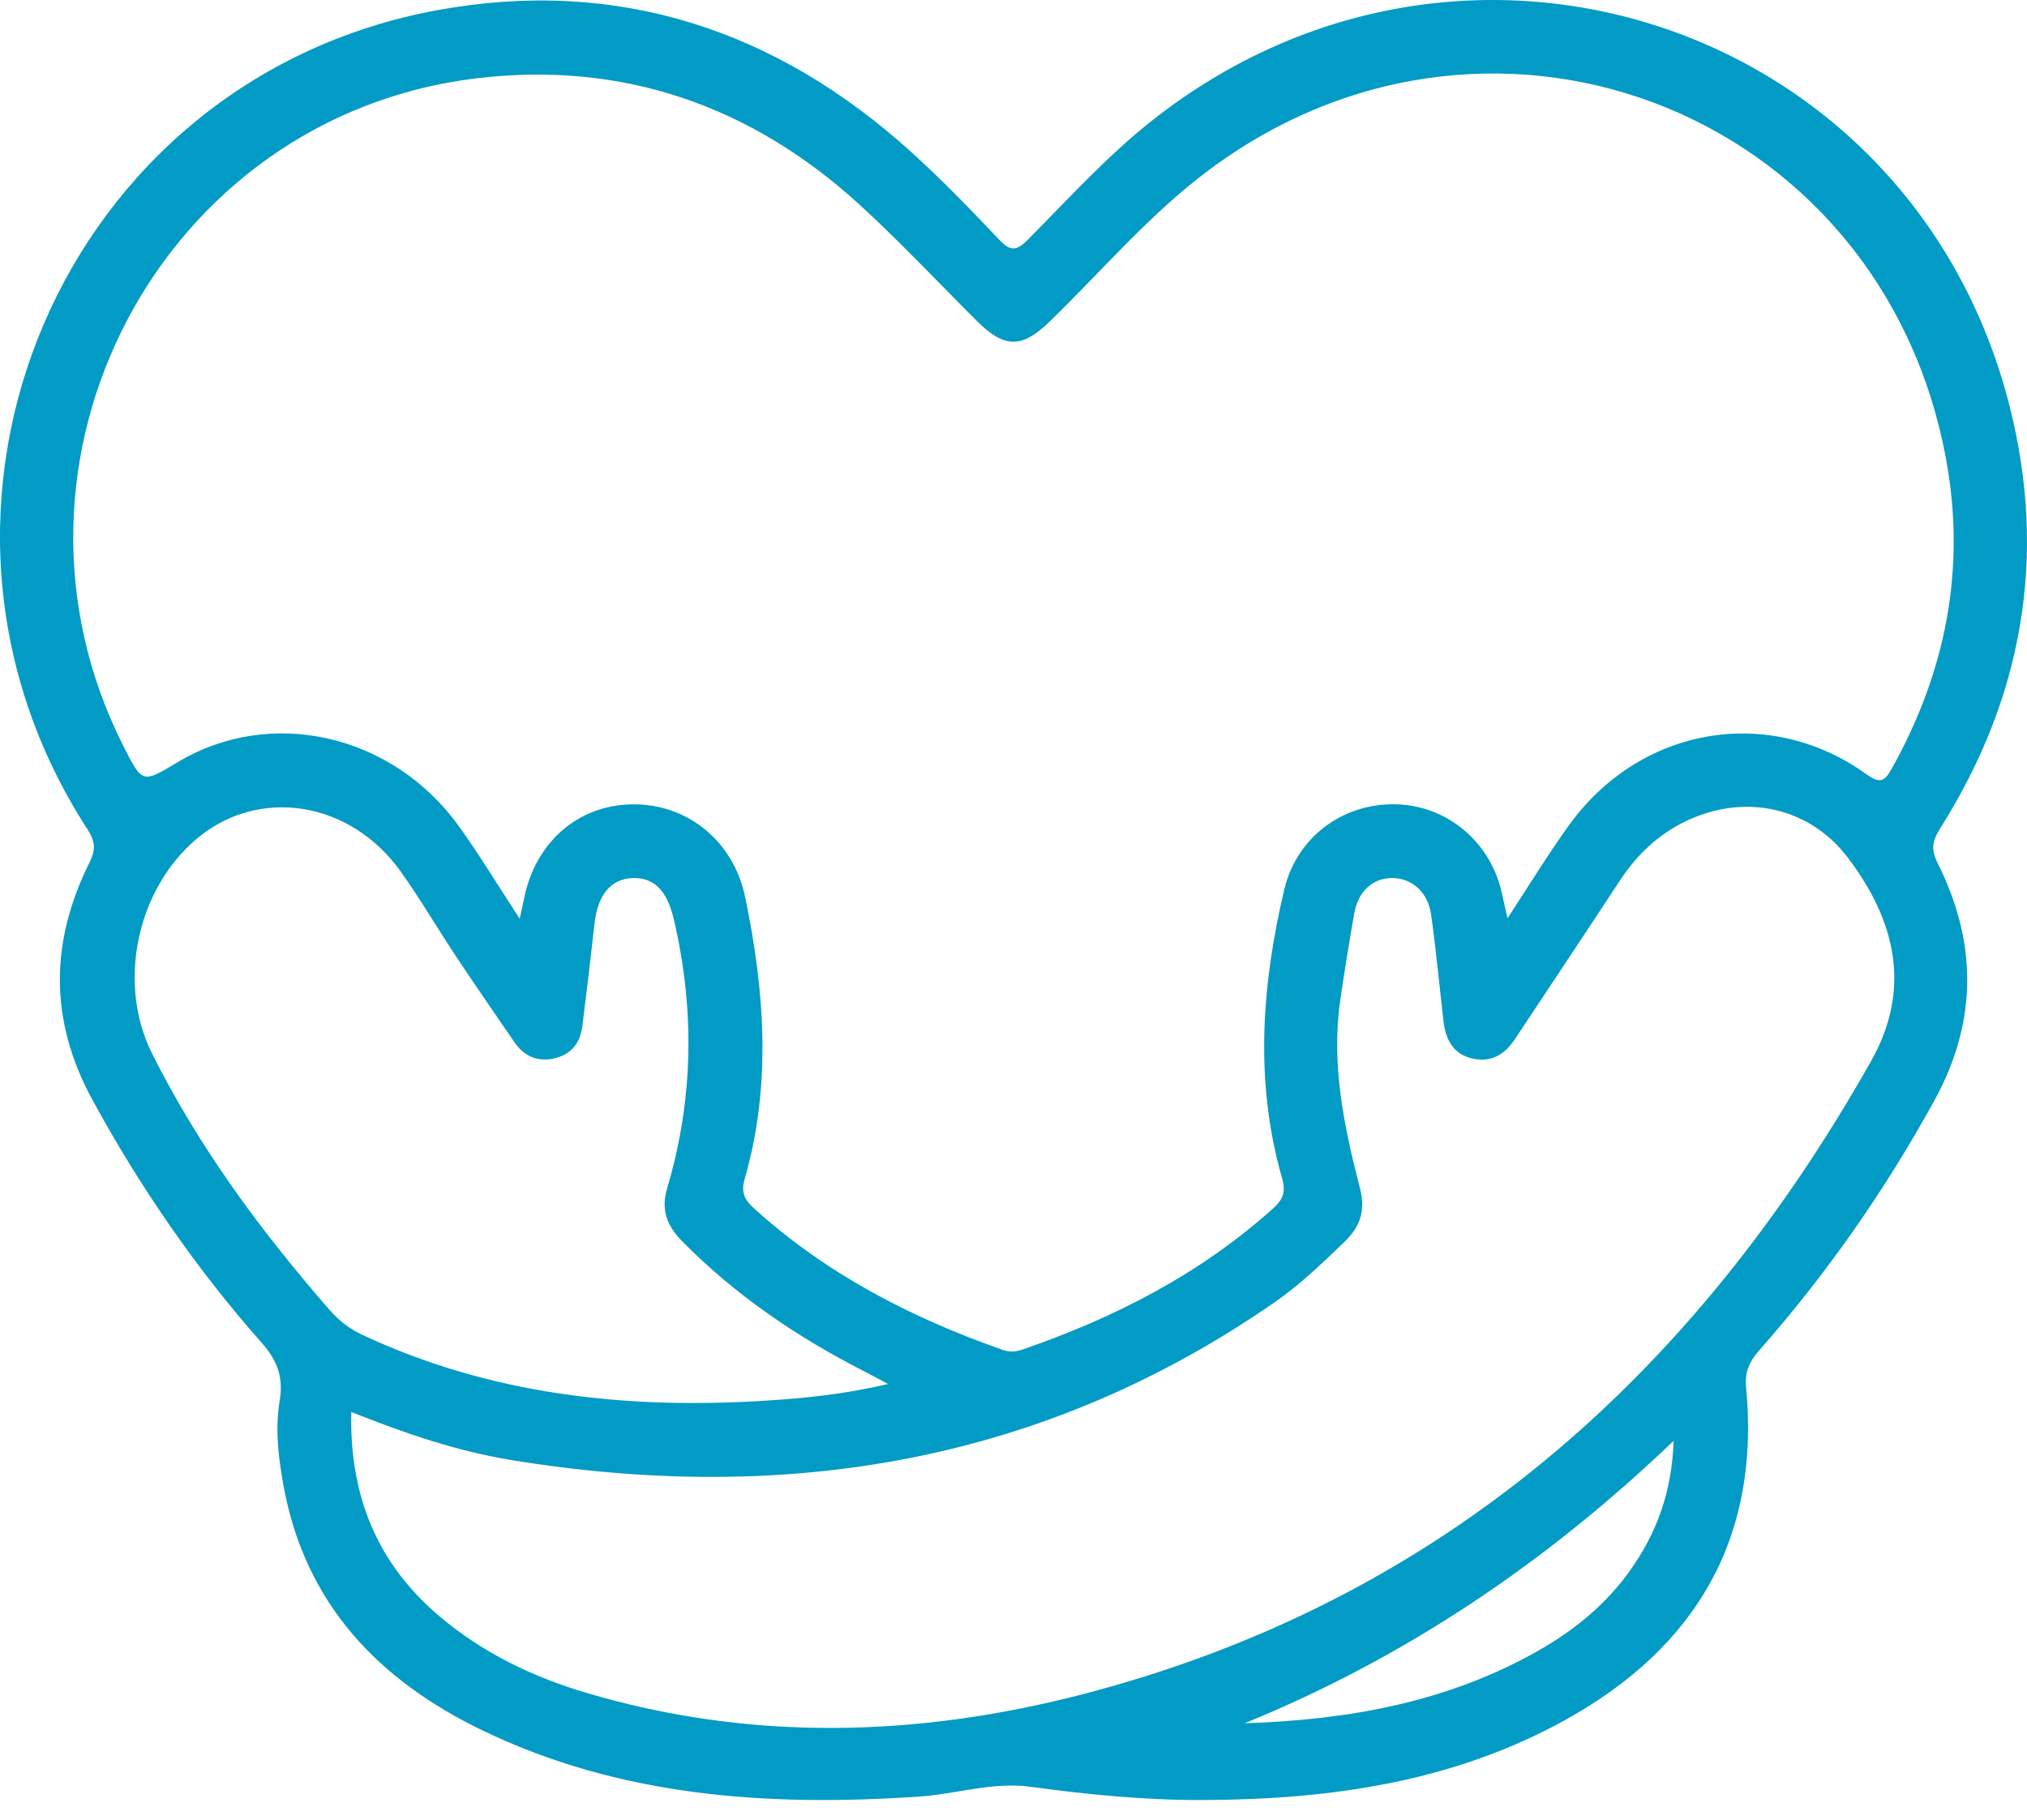 <svg width="98" height="88" viewBox="0 0 98 88" fill="none" xmlns="http://www.w3.org/2000/svg">
<path d="M58.125 87.038C55.336 87.047 52.573 86.773 49.811 86.396C47.994 86.147 46.212 86.756 44.402 86.876C37.134 87.357 30.008 86.896 23.319 83.668C18.314 81.253 14.778 77.578 13.722 71.918C13.463 70.53 13.29 69.115 13.524 67.713C13.71 66.595 13.409 65.786 12.648 64.925C9.47 61.33 6.767 57.398 4.465 53.176C2.37 49.334 2.418 45.524 4.337 41.685C4.65 41.059 4.587 40.654 4.225 40.094C-5.837 24.558 2.969 3.811 21.17 0.487C29.852 -1.099 37.533 1.435 44.065 7.359C45.547 8.703 46.945 10.146 48.32 11.602C48.876 12.192 49.173 12.113 49.705 11.577C51.638 9.63 53.483 7.59 55.641 5.875C70.722 -6.107 92.494 1.101 97.169 19.677C98.989 26.907 97.796 33.728 93.813 40.036C93.443 40.621 93.331 41.039 93.674 41.723C95.599 45.561 95.627 49.379 93.522 53.212C91.136 57.556 88.322 61.588 85.049 65.301C84.578 65.835 84.349 66.343 84.42 67.084C85.111 74.365 82 79.644 75.734 83.135C70.269 86.178 64.279 87.022 58.125 87.038ZM25.126 44.424C25.225 43.968 25.283 43.719 25.333 43.468C25.872 40.735 27.936 38.929 30.562 38.893C33.236 38.857 35.463 40.674 36.024 43.368C36.972 47.919 37.31 52.476 36.001 57.017C35.811 57.674 36.014 58.031 36.471 58.444C39.966 61.611 44.056 63.718 48.468 65.269C48.807 65.388 49.099 65.371 49.433 65.255C53.891 63.721 58.017 61.605 61.555 58.43C62.03 58.003 62.174 57.631 61.991 56.994C60.652 52.335 60.993 47.67 62.086 43.029C62.681 40.498 64.894 38.844 67.454 38.89C69.981 38.935 72.108 40.737 72.631 43.273C72.697 43.594 72.773 43.912 72.883 44.401C73.92 42.824 74.823 41.343 75.831 39.937C79.274 35.13 85.532 34.042 90.254 37.449C90.919 37.928 91.131 37.755 91.461 37.166C94.076 32.497 95.054 27.505 94.096 22.248C90.976 5.128 71.621 -2.151 57.938 8.613C55.305 10.684 53.13 13.239 50.735 15.562C49.417 16.84 48.569 16.852 47.253 15.543C45.359 13.659 43.532 11.703 41.563 9.902C36.321 5.108 30.106 2.943 23.053 3.785C7.762 5.611 -1.014 22.32 5.978 36.1C6.882 37.883 6.882 37.883 8.58 36.861C13.073 34.156 18.965 35.476 22.188 39.954C23.181 41.333 24.059 42.794 25.126 44.424ZM16.982 68.274C16.893 72.383 18.267 75.641 21.273 78.176C23.347 79.925 25.745 81.081 28.324 81.848C36.334 84.23 44.415 83.988 52.388 81.912C69.61 77.425 81.835 66.584 90.454 51.322C92.456 47.778 91.622 44.493 89.346 41.482C87.372 38.872 84.022 38.314 81.15 39.89C79.952 40.548 79.032 41.486 78.285 42.626C76.62 45.169 74.929 47.695 73.253 50.231C72.758 50.978 72.113 51.392 71.188 51.183C70.242 50.97 69.905 50.264 69.789 49.394C69.755 49.137 69.735 48.878 69.705 48.62C69.536 47.147 69.397 45.669 69.186 44.203C69.032 43.141 68.264 42.468 67.334 42.456C66.385 42.444 65.668 43.08 65.473 44.174C65.227 45.56 65.005 46.951 64.801 48.343C64.344 51.461 64.984 54.477 65.751 57.463C66.028 58.541 65.764 59.316 64.995 60.054C63.924 61.084 62.855 62.117 61.634 62.964C50.421 70.739 38.008 72.762 24.741 70.603C22.108 70.174 19.585 69.314 16.982 68.274ZM42.938 66.922C42.387 66.63 42.066 66.454 41.741 66.288C38.518 64.638 35.559 62.628 33.001 60.041C32.252 59.284 31.939 58.519 32.257 57.449C33.531 53.161 33.596 48.836 32.585 44.479C32.273 43.133 31.676 42.444 30.638 42.456C29.559 42.469 28.902 43.244 28.745 44.65C28.56 46.308 28.364 47.965 28.154 49.62C28.051 50.431 27.62 50.994 26.791 51.178C25.973 51.36 25.333 51.067 24.868 50.389C23.924 49.013 22.975 47.64 22.052 46.251C21.15 44.892 20.326 43.478 19.38 42.151C16.922 38.7 12.462 38.022 9.463 40.598C6.59 43.067 5.665 47.571 7.353 50.944C9.626 55.486 12.613 59.535 15.942 63.348C16.391 63.863 16.894 64.252 17.514 64.543C23.692 67.435 30.229 68.147 36.945 67.732C38.861 67.614 40.777 67.426 42.938 66.922ZM60.175 83.327C65.197 83.166 70.028 82.305 74.435 79.781C76.156 78.796 77.67 77.55 78.826 75.916C80.087 74.134 80.83 72.175 80.915 69.671C74.705 75.611 67.904 80.169 60.175 83.327Z" fill="#029BC5"/>
</svg>
